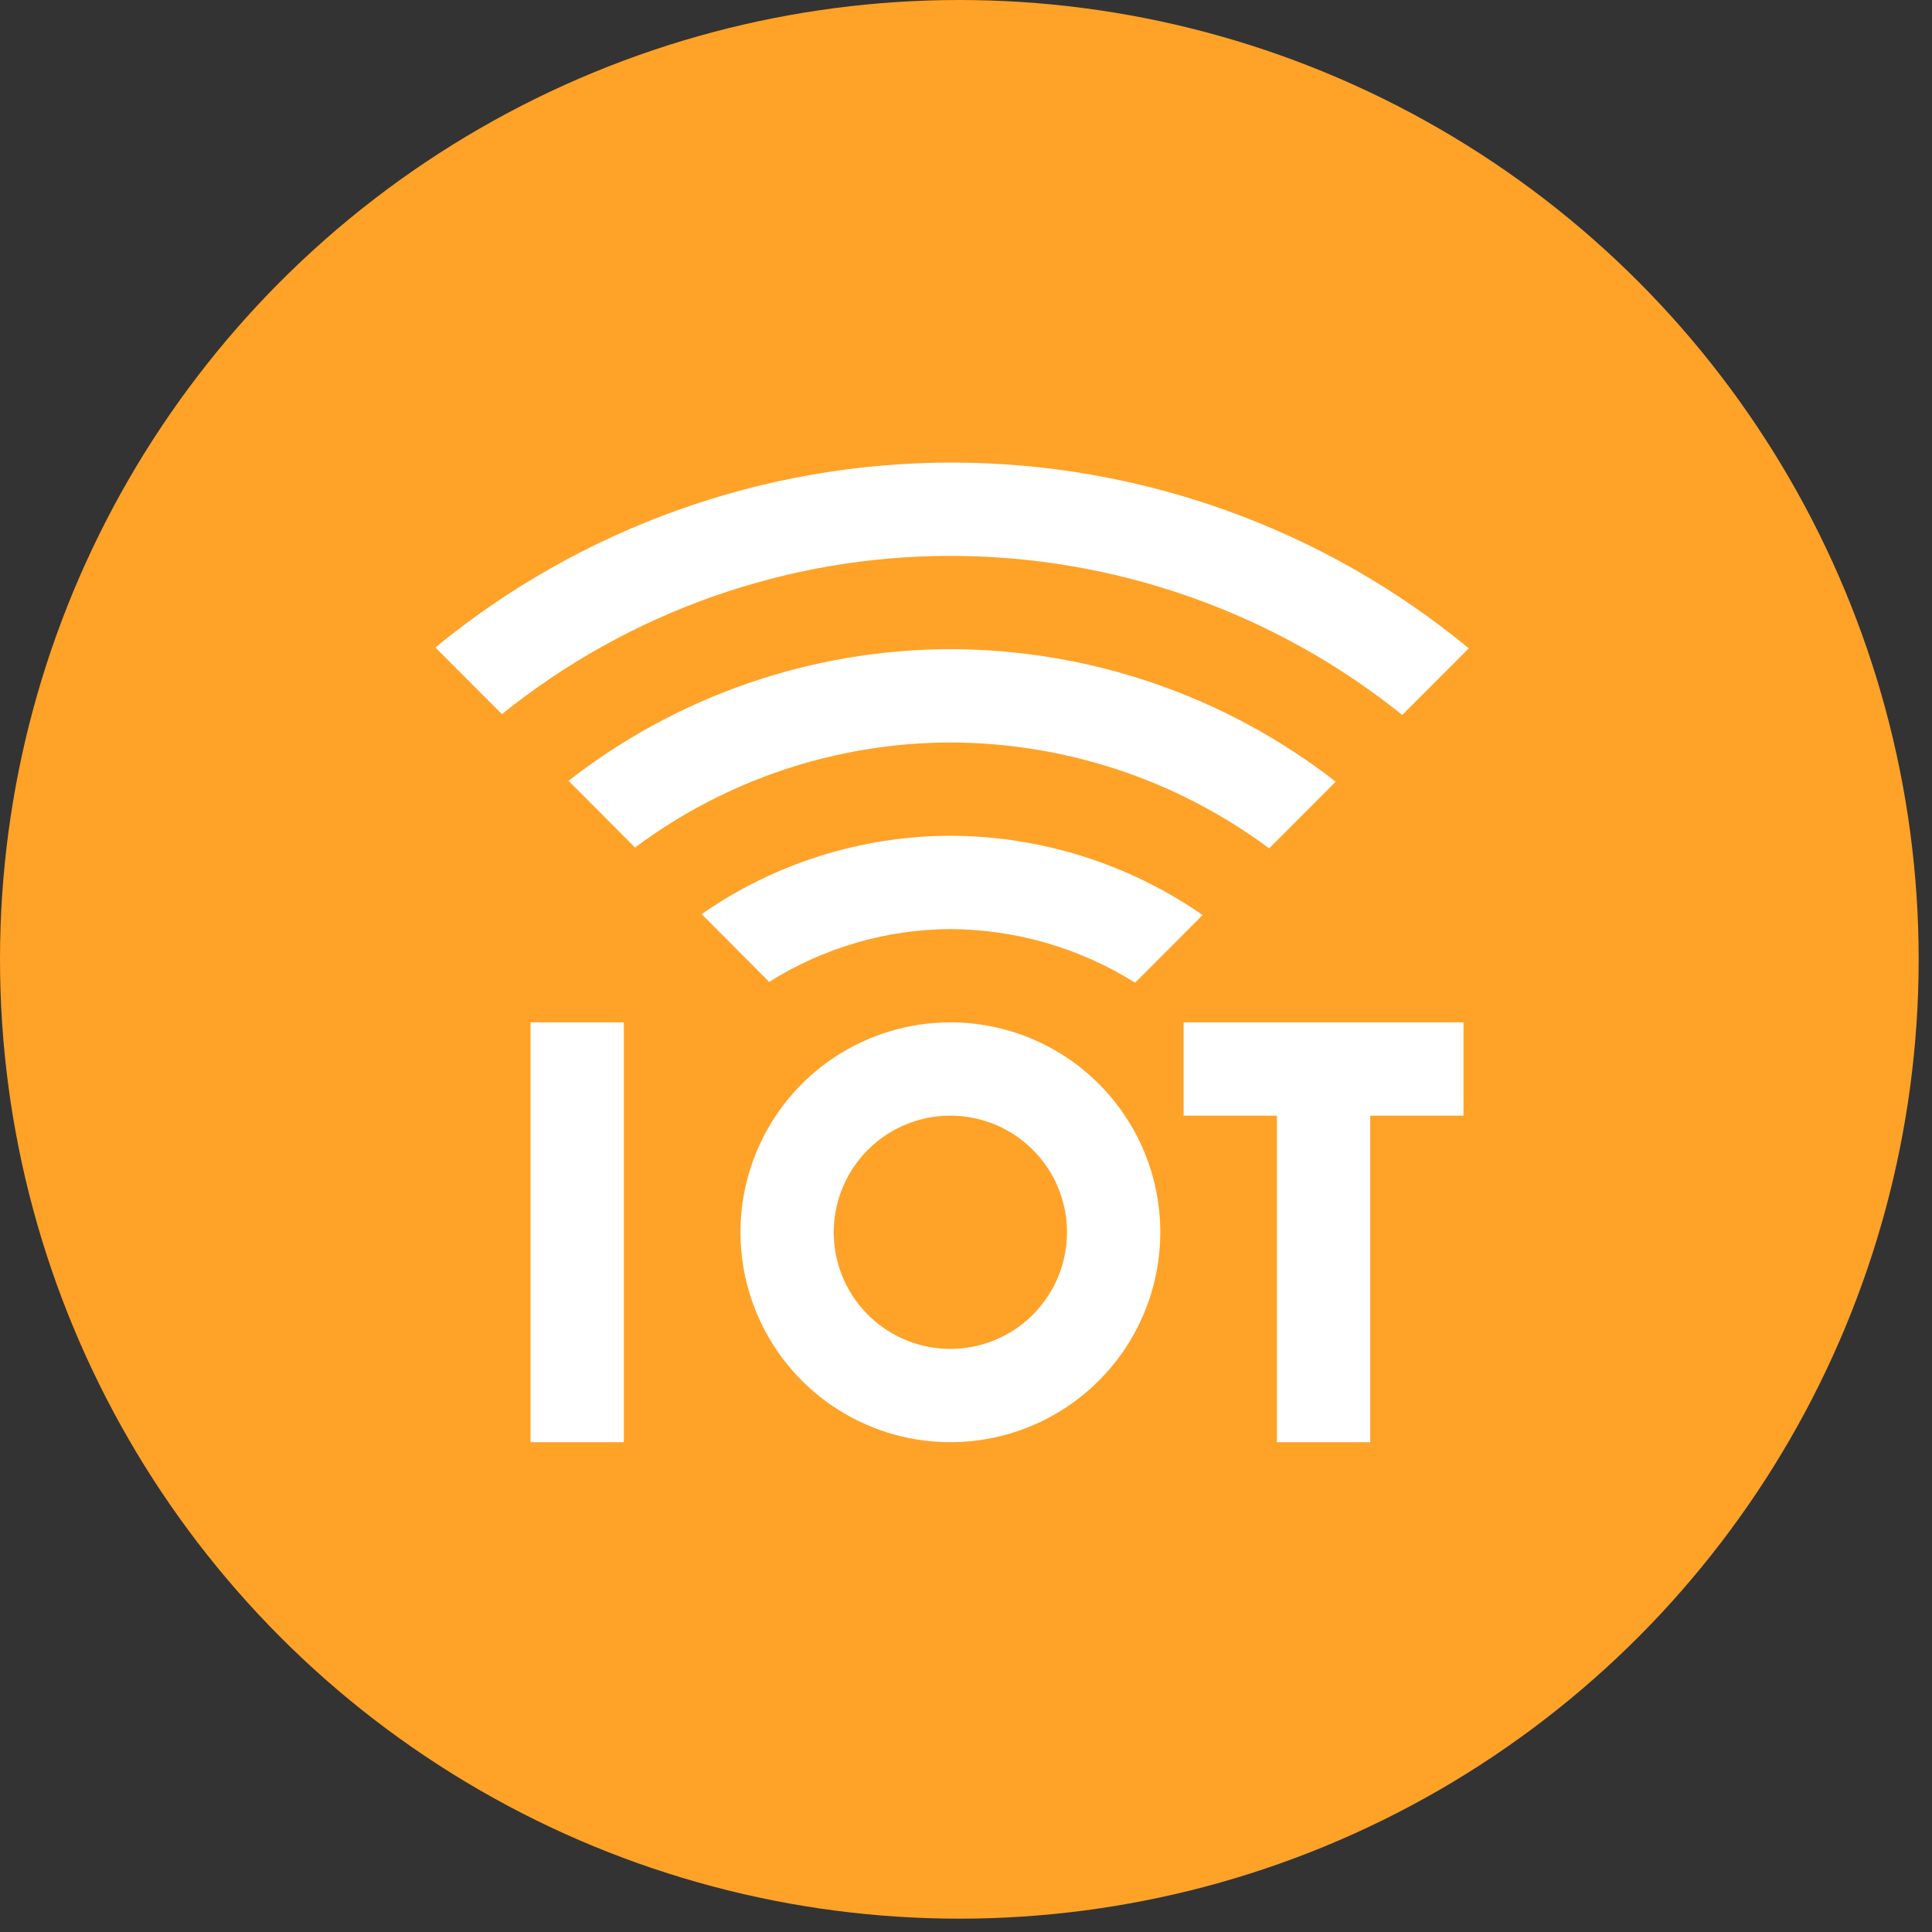 <svg width="71" height="71" viewBox="0 0 71 71" fill="none" xmlns="http://www.w3.org/2000/svg">
<rect x="0" y="0" width="71" height="71" fill="#333333" stroke="none"/>
<circle cx="35.255" cy="35.255" r="35.255" fill="#FFA228"/>
<path d="M22.926 37.571V53H19.497V37.571H22.926ZM53.783 37.571V41H50.355V53H46.926V41H43.497V37.571H53.783ZM34.926 34.143C37.328 34.156 39.679 34.838 41.715 36.113L44.195 33.627C41.473 31.738 38.24 30.722 34.926 30.714C31.656 30.721 28.467 31.726 25.784 33.594L28.268 36.085C30.262 34.828 32.569 34.156 34.926 34.143Z" fill="white"/>
<path d="M34.926 27.286C39.147 27.294 43.254 28.659 46.641 31.177L49.087 28.726C45.038 25.576 40.056 23.863 34.926 23.857C29.84 23.864 24.902 25.566 20.893 28.695L23.337 31.146C26.685 28.648 30.748 27.294 34.926 27.286Z" fill="white"/>
<path d="M34.926 20.428C40.965 20.43 46.824 22.492 51.532 26.274L53.978 23.825C48.633 19.418 41.922 17.005 34.994 17C28.067 16.995 21.352 19.397 16 23.795L18.446 26.245C23.115 22.483 28.93 20.43 34.926 20.428ZM34.926 37.571C33.4 37.571 31.909 38.024 30.64 38.871C29.371 39.719 28.383 40.924 27.799 42.334C27.215 43.743 27.062 45.294 27.36 46.791C27.657 48.287 28.392 49.662 29.471 50.74C30.55 51.819 31.924 52.554 33.421 52.852C34.917 53.149 36.468 52.997 37.878 52.413C39.287 51.829 40.492 50.84 41.34 49.572C42.188 48.303 42.64 46.811 42.64 45.286C42.64 43.24 41.827 41.278 40.38 39.831C38.934 38.384 36.972 37.571 34.926 37.571ZM34.926 49.571C34.078 49.571 33.249 49.32 32.545 48.849C31.84 48.378 31.291 47.709 30.966 46.926C30.642 46.143 30.557 45.281 30.722 44.45C30.888 43.618 31.296 42.855 31.895 42.255C32.495 41.656 33.258 41.248 34.09 41.082C34.921 40.917 35.783 41.002 36.566 41.326C37.349 41.651 38.018 42.2 38.489 42.905C38.96 43.609 39.211 44.438 39.211 45.286C39.211 46.422 38.76 47.512 37.956 48.316C37.152 49.12 36.062 49.571 34.926 49.571Z" fill="white"/>
</svg>